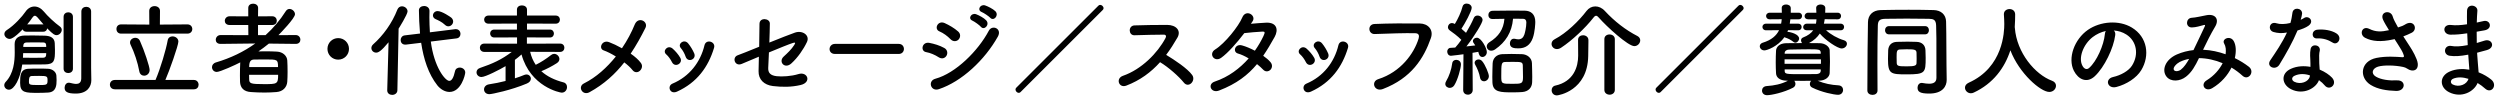 <svg width="443" height="18" viewBox="0 0 443 18" fill="none" xmlns="http://www.w3.org/2000/svg">
<path d="M16.146 12.008L16.182 14.186C16.182 14.204 16.182 14.204 16.182 14.222C16.182 15.302 15.498 16.58 13.428 16.58C11.934 16.58 11.448 16.256 11.448 15.554C11.448 15.104 11.718 14.654 12.186 14.654C12.24 14.654 12.312 14.654 12.366 14.672C12.708 14.744 13.122 14.87 13.482 14.87C13.968 14.87 14.382 14.672 14.4 13.898C14.418 13.232 14.418 8.228 14.418 4.88C14.418 3.512 14.418 2.414 14.418 2.036C14.418 1.478 14.85 1.208 15.282 1.208C15.714 1.208 16.146 1.478 16.146 2.036C16.146 2.036 16.146 2.036 16.146 12.008ZM11.268 12.17V2.99C11.268 2.45 11.682 2.18 12.096 2.18C12.51 2.18 12.924 2.45 12.924 2.99V12.17C12.924 12.692 12.51 12.944 12.096 12.944C11.682 12.944 11.268 12.692 11.268 12.17ZM7.668 5.618H4.662C4.32 5.618 4.104 5.438 4.014 5.204C2.412 6.86 1.872 6.896 1.71 6.896C1.206 6.896 0.774 6.464 0.774 6.032C0.774 5.78 0.9 5.528 1.206 5.33C2.538 4.484 3.942 2.918 4.518 2.072C4.914 1.478 5.49 1.154 6.102 1.154C6.678 1.154 7.272 1.442 7.794 2.072C8.388 2.81 9.666 4.016 10.62 4.7C10.836 4.862 10.944 5.078 10.944 5.294C10.944 5.744 10.512 6.23 10.008 6.23C9.72 6.23 9.486 6.158 8.352 5.024C8.334 5.33 8.1 5.618 7.668 5.618ZM3.942 11.432C3.6 13.898 2.538 15.896 1.584 15.896C1.134 15.896 0.756 15.536 0.756 15.104C0.756 14.906 0.828 14.708 1.008 14.51C2.43 13.016 2.61 10.874 2.61 9.29C2.61 8.714 2.592 8.192 2.592 7.814C2.592 6.68 3.456 6.32 4.284 6.302C4.824 6.302 5.328 6.284 5.796 6.284C6.48 6.284 7.146 6.302 7.92 6.32C9 6.356 9.648 6.734 9.702 7.634C9.72 7.976 9.738 8.39 9.738 8.822C9.738 10.694 9.684 11.396 7.938 11.414C6.984 11.432 6.066 11.432 5.13 11.432C4.752 11.432 4.356 11.432 3.942 11.432ZM8.532 16.4C7.938 16.436 7.362 16.454 6.786 16.454C4.5 16.454 3.564 16.454 3.564 14.69C3.564 13.466 3.582 12.278 4.986 12.188C5.562 12.152 6.156 12.152 6.75 12.152C7.362 12.152 7.974 12.152 8.568 12.188C9.252 12.224 9.936 12.71 9.99 13.376C10.008 13.628 10.026 13.898 10.026 14.186C10.026 15.086 9.972 16.31 8.532 16.4ZM4.824 4.322H7.704C7.326 3.89 6.948 3.458 6.642 3.08C6.462 2.882 6.318 2.792 6.174 2.792C6.012 2.792 5.886 2.918 5.742 3.116C5.472 3.512 5.166 3.926 4.824 4.322ZM4.122 8.318H8.19C8.19 8.192 8.172 8.048 8.172 7.958C8.154 7.652 7.956 7.526 7.668 7.526C7.128 7.508 6.642 7.508 6.156 7.508C5.688 7.508 5.238 7.508 4.734 7.526C4.23 7.544 4.122 7.814 4.122 8.192V8.318ZM8.19 9.416H4.104C4.104 9.668 4.086 9.938 4.068 10.226C4.752 10.226 5.364 10.244 5.958 10.244C6.552 10.244 7.128 10.226 7.668 10.226C7.956 10.226 8.154 10.064 8.172 9.758C8.172 9.65 8.19 9.542 8.19 9.416ZM8.424 14.312C8.424 13.52 8.406 13.448 6.93 13.448C6.498 13.448 6.084 13.448 5.67 13.466C5.166 13.466 5.13 13.88 5.13 14.402C5.13 14.996 5.148 15.068 6.786 15.068C8.208 15.068 8.424 15.068 8.424 14.312ZM33.21 5.96H21.456C20.898 5.96 20.628 5.546 20.628 5.132C20.628 4.736 20.898 4.322 21.456 4.322L26.46 4.358L26.442 1.928C26.442 1.37 26.91 1.082 27.396 1.082C27.864 1.082 28.35 1.37 28.35 1.928L28.332 4.358L33.21 4.322C33.786 4.322 34.074 4.736 34.074 5.15C34.074 5.546 33.786 5.96 33.21 5.96ZM34.362 15.824H20.358C19.764 15.824 19.476 15.41 19.476 14.996C19.476 14.582 19.764 14.168 20.358 14.168H27.558C28.458 12.062 29.43 8.768 29.718 7.13C29.808 6.662 30.168 6.446 30.564 6.446C31.068 6.446 31.608 6.788 31.608 7.364C31.608 8.066 29.97 12.674 29.304 14.168H34.362C34.902 14.168 35.19 14.6 35.19 15.014C35.19 15.428 34.92 15.824 34.362 15.824ZM25.542 13.412C25.146 13.412 24.768 13.16 24.678 12.602C24.408 11.108 23.814 9.308 23.13 7.904C23.058 7.778 23.04 7.634 23.04 7.526C23.04 7.04 23.508 6.698 23.976 6.698C24.3 6.698 24.624 6.842 24.786 7.22C25.596 9.002 26.514 11.828 26.514 12.386C26.514 13.034 26.028 13.412 25.542 13.412ZM52.416 7.778H52.398L47.646 7.724C47.052 8.21 46.422 8.678 45.792 9.11C46.188 9.11 46.602 9.092 47.016 9.092C47.754 9.092 48.474 9.11 49.086 9.146C50.13 9.2 50.85 9.902 50.904 10.694C50.94 11.27 50.958 11.99 50.958 12.71C50.958 13.34 50.94 13.952 50.904 14.492C50.832 15.446 50.148 16.22 48.996 16.31C48.312 16.364 47.592 16.4 46.872 16.4C46.026 16.4 45.198 16.364 44.46 16.31C43.2 16.238 42.588 15.554 42.534 14.528C42.516 14.168 42.516 13.772 42.516 13.358C42.516 12.584 42.534 11.738 42.57 11.054C41.832 11.45 39.006 12.746 38.412 12.746C37.89 12.746 37.566 12.332 37.566 11.9C37.566 11.558 37.782 11.198 38.286 11.054C40.842 10.298 43.182 9.182 45.234 7.706L39.096 7.778H39.078C38.484 7.778 38.232 7.418 38.232 7.058C38.232 6.644 38.538 6.212 39.096 6.212L44.01 6.23L43.992 4.43H40.698C40.104 4.43 39.834 4.07 39.834 3.692C39.834 3.296 40.14 2.882 40.698 2.882L43.992 2.9V1.406C43.992 0.884 44.424 0.65 44.856 0.65C45.288 0.65 45.738 0.902 45.738 1.406L45.72 2.9L48.24 2.882C48.78 2.882 49.05 3.278 49.05 3.674C49.05 4.052 48.798 4.43 48.24 4.43H45.72V6.23H47.052C48.42 4.988 49.626 3.584 50.652 1.964C50.832 1.694 51.066 1.586 51.3 1.586C51.786 1.586 52.272 2.036 52.272 2.522C52.272 3.224 49.716 5.852 49.338 6.23L52.398 6.212C52.938 6.212 53.226 6.626 53.226 7.04C53.226 7.418 52.974 7.778 52.416 7.778ZM44.154 11.882H49.266C49.266 10.532 49.158 10.532 46.998 10.532C46.314 10.532 45.576 10.532 45.018 10.55C44.37 10.568 44.154 10.964 44.154 11.882ZM49.284 13.25H44.136C44.136 13.52 44.154 13.79 44.154 14.06C44.172 14.798 44.424 14.906 46.728 14.906C49.104 14.906 49.284 14.906 49.284 13.25ZM61.84 8.66C61.84 9.722 60.994 10.568 59.932 10.568C58.87 10.568 58.024 9.722 58.024 8.66C58.024 7.598 58.87 6.752 59.932 6.752C60.994 6.752 61.84 7.598 61.84 8.66ZM79.453 4.664C79.255 4.664 79.039 4.592 78.841 4.394C78.319 3.89 77.563 3.548 77.221 3.404C76.879 3.26 76.717 3.008 76.717 2.738C76.717 2.36 77.041 1.964 77.545 1.964C78.319 1.964 79.831 3.008 79.975 3.134C80.191 3.332 80.299 3.584 80.299 3.8C80.299 4.268 79.903 4.664 79.453 4.664ZM80.875 6.806L76.339 7.364C76.915 11.864 78.877 14.33 79.615 14.33C80.029 14.33 80.371 13.79 80.623 12.638C80.713 12.17 81.091 11.972 81.469 11.972C81.937 11.972 82.441 12.296 82.441 12.854C82.441 13.232 81.721 16.292 79.651 16.292C78.841 16.292 78.049 15.806 77.509 15.14C75.907 13.106 75.061 10.46 74.629 7.58L71.929 7.904C71.875 7.904 71.839 7.904 71.785 7.904C71.263 7.904 70.993 7.508 70.993 7.094C70.993 6.716 71.245 6.32 71.731 6.266L74.431 5.942C74.305 4.538 74.233 2.864 74.233 1.82C74.233 1.334 74.683 1.064 75.151 1.064C75.619 1.064 76.105 1.352 76.105 1.928V1.946C76.105 2.324 76.087 2.702 76.087 3.08C76.087 3.944 76.123 4.826 76.177 5.726L80.677 5.168C80.713 5.168 80.749 5.168 80.785 5.168C81.307 5.168 81.595 5.582 81.595 6.014C81.595 6.374 81.379 6.752 80.875 6.806ZM68.617 15.986L68.851 7.49C67.519 9.11 67.015 9.326 66.655 9.326C66.169 9.326 65.809 8.948 65.809 8.516C65.809 8.3 65.899 8.066 66.115 7.868C67.879 6.302 69.463 4.142 70.417 1.694C70.579 1.298 70.903 1.118 71.227 1.118C71.713 1.118 72.217 1.496 72.217 2.018C72.217 2.558 70.669 5.024 70.633 5.078L70.417 15.986C70.417 16.526 69.949 16.814 69.499 16.814C69.049 16.814 68.617 16.544 68.617 16.022C68.617 16.004 68.617 16.004 68.617 15.986ZM99.253 9.2L93.943 9.182C94.141 10.046 94.483 10.82 94.933 11.486C95.887 11.018 96.787 10.424 97.669 9.74C97.831 9.614 98.011 9.542 98.191 9.542C98.677 9.542 99.127 9.974 99.127 10.46C99.127 10.712 99.001 10.982 98.659 11.198C97.849 11.72 96.877 12.224 95.923 12.62C96.931 13.538 98.263 14.186 99.865 14.6C100.297 14.708 100.477 15.068 100.477 15.428C100.477 15.914 100.135 16.418 99.541 16.418C99.217 16.418 93.997 15.374 92.413 9.65C92.035 9.992 91.639 10.316 91.243 10.604V13.88C91.855 13.682 92.413 13.484 92.881 13.286C93.025 13.232 93.169 13.196 93.295 13.196C93.745 13.196 94.069 13.556 94.069 13.934C94.069 14.258 93.871 14.582 93.367 14.798C90.613 15.968 87.139 16.688 86.725 16.688C86.095 16.688 85.771 16.274 85.771 15.842C85.771 15.446 86.059 15.032 86.653 14.942C87.643 14.798 88.651 14.582 89.587 14.348V11.72C88.633 12.296 86.005 13.646 85.321 13.646C84.781 13.646 84.439 13.232 84.439 12.818C84.439 12.494 84.619 12.188 85.051 12.044C87.247 11.306 88.939 10.532 90.685 9.2H85.825C85.303 9.2 85.033 8.822 85.033 8.462C85.033 8.084 85.303 7.724 85.825 7.724L91.621 7.742V6.626L87.589 6.644C87.103 6.644 86.851 6.284 86.851 5.942C86.851 5.582 87.103 5.24 87.589 5.24H91.603V4.178L86.563 4.196C86.059 4.196 85.789 3.836 85.789 3.476C85.789 3.116 86.059 2.756 86.563 2.756H91.603V1.712C91.603 1.19 92.035 0.956 92.485 0.956C92.935 0.956 93.385 1.208 93.385 1.712V2.756H98.479C98.965 2.756 99.217 3.116 99.217 3.476C99.217 3.836 98.965 4.196 98.479 4.196L93.385 4.178V5.24H97.453C97.921 5.24 98.155 5.6 98.155 5.942C98.155 6.302 97.921 6.644 97.453 6.644L93.367 6.626V7.742L99.253 7.724C99.757 7.724 100.009 8.084 100.009 8.462C100.009 8.822 99.757 9.2 99.253 9.2ZM110.623 11.054C109.021 13.106 107.041 14.924 104.449 16.346C103.207 17.012 102.307 15.356 103.477 14.78C105.655 13.7 107.563 11.954 109.129 10.01C108.373 9.542 107.599 9.146 106.969 8.93C105.997 8.588 106.681 6.986 107.941 7.472C108.571 7.706 109.381 8.084 110.209 8.552C111.163 7.148 111.919 5.708 112.477 4.34C113.107 2.828 114.943 3.8 114.367 4.952C113.593 6.5 112.747 8.03 111.757 9.506C112.513 10.028 113.161 10.604 113.557 11.144C113.953 11.666 113.719 12.26 113.359 12.566C112.999 12.872 112.459 12.908 112.081 12.422C111.757 12.008 111.235 11.522 110.623 11.054ZM123.019 9.47C123.451 10.532 121.867 11.18 121.489 10.028C121.309 9.488 120.985 8.912 120.643 8.516C119.995 7.796 121.201 6.806 121.939 7.688C122.353 8.192 122.749 8.84 123.019 9.47ZM119.959 16.238C119.347 16.508 118.897 16.292 118.717 15.896C118.555 15.518 118.663 15.032 119.167 14.816C122.173 13.556 124.117 11.018 124.837 8.012C125.125 6.842 126.871 7.382 126.529 8.48C125.503 11.882 123.505 14.636 119.959 16.238ZM120.535 10.226C121.111 11.198 119.617 12.08 119.077 11.018C118.825 10.514 118.447 9.974 118.051 9.632C117.313 9.002 118.357 7.868 119.203 8.624C119.689 9.056 120.193 9.632 120.535 10.226ZM134.473 10.046C132.979 10.676 131.737 11.198 131.431 11.324C130.189 11.846 129.649 10.136 130.765 9.776C131.125 9.668 132.691 9.02 134.527 8.282C134.563 6.806 134.581 5.312 134.581 4.232C134.581 3.026 136.417 3.224 136.417 4.16C136.417 5.114 136.363 6.32 136.327 7.544C138.181 6.788 139.999 6.086 140.863 5.78C142.195 5.312 143.563 6.248 142.987 7.454C142.375 8.75 141.349 10.226 140.233 11.234C139.045 12.314 137.875 10.946 138.865 10.028C139.549 9.398 140.233 8.768 140.737 7.976C141.061 7.49 140.827 7.508 140.485 7.616C139.855 7.814 138.073 8.534 136.255 9.29C136.201 10.388 136.165 11.378 136.129 12.044C136.093 12.926 136.543 13.376 137.623 13.502C138.577 13.61 140.215 13.52 141.493 13.124C143.095 12.62 143.887 14.6 141.853 15.068C140.215 15.446 138.631 15.446 136.957 15.248C135.373 15.05 134.383 14.078 134.419 12.602C134.437 11.972 134.455 11.072 134.473 10.046ZM159.257 9.56H147.953C147.305 9.56 146.999 9.128 146.999 8.696C146.999 8.246 147.341 7.778 147.953 7.778H159.257C159.869 7.778 160.175 8.228 160.175 8.678C160.175 9.11 159.869 9.56 159.257 9.56ZM175.472 3.152C175.22 2.882 174.338 2.288 173.978 2.144C173.06 1.784 173.708 0.686 174.554 0.956C175.04 1.118 175.958 1.568 176.372 1.982C177.092 2.702 176.084 3.836 175.472 3.152ZM173.816 4.754C173.582 4.466 172.7 3.836 172.34 3.674C171.422 3.296 172.142 2.216 172.97 2.522C173.456 2.702 174.356 3.17 174.752 3.602C175.454 4.358 174.41 5.456 173.816 4.754ZM169.874 6.986C169.55 7.346 168.92 7.454 168.434 6.95C167.876 6.374 167.156 5.852 166.472 5.564C165.446 5.15 166.166 3.548 167.39 4.088C168.182 4.448 169.1 4.97 169.784 5.582C170.27 6.014 170.198 6.626 169.874 6.986ZM176.822 6.482C174.518 10.604 170.432 14.456 166.346 15.806C164.924 16.274 164.33 14.33 165.752 13.952C169.334 12.98 173.33 9.02 175.22 5.438C175.814 4.322 177.614 5.06 176.822 6.482ZM167.732 9.848C167.498 10.28 166.94 10.532 166.346 10.154C165.68 9.722 164.852 9.362 164.114 9.236C163.034 9.056 163.376 7.346 164.69 7.598C165.536 7.76 166.508 8.048 167.318 8.498C167.894 8.804 167.966 9.434 167.732 9.848ZM195.407 1.766L180.827 16.328C180.737 16.418 180.629 16.454 180.521 16.454C180.233 16.454 179.945 16.166 179.945 15.86C179.945 15.752 179.981 15.644 180.071 15.554L194.651 0.992C194.741 0.902 194.849 0.866 194.957 0.866C195.245 0.866 195.551 1.154 195.551 1.46C195.551 1.568 195.497 1.676 195.407 1.766ZM205.563 11.018C203.979 12.782 202.035 14.24 199.569 15.176C198.255 15.662 197.643 13.898 198.993 13.43C202.269 12.296 205.113 9.416 206.535 6.734C206.697 6.428 206.625 6.14 206.229 6.14C205.095 6.122 202.611 6.212 201.027 6.248C199.947 6.284 199.875 4.556 201.027 4.502C202.341 4.448 204.987 4.412 206.805 4.412C208.425 4.412 209.343 5.438 208.641 6.662C208.029 7.724 207.381 8.75 206.643 9.722C208.137 10.622 210.423 12.134 211.251 13.286C211.971 14.294 210.621 15.698 209.775 14.636C208.893 13.538 207.039 11.9 205.563 11.018ZM222.741 11.36C221.139 13.286 219.123 14.852 216.027 16.04C214.587 16.598 213.885 14.906 215.253 14.456C217.737 13.628 219.735 12.08 221.265 10.352C220.617 9.956 219.951 9.65 219.375 9.488C218.367 9.218 218.835 7.688 220.095 8.048C220.761 8.228 221.571 8.57 222.363 8.984C222.975 8.12 223.479 7.238 223.875 6.41C224.217 5.672 224.145 5.582 223.677 5.6C222.957 5.618 221.103 5.798 220.491 5.87C219.231 7.526 217.575 9.416 216.369 10.262C215.163 11.09 214.101 9.524 215.325 8.768C217.071 7.688 219.483 4.646 220.131 3.098C220.761 1.568 222.615 2.684 221.985 3.728C221.895 3.872 221.787 4.034 221.661 4.214C222.543 4.142 223.533 4.052 224.397 4.016C226.251 3.962 226.575 5.258 225.873 6.536C225.207 7.742 224.541 8.858 223.839 9.884C224.343 10.244 224.811 10.622 225.135 11.018C225.549 11.504 225.423 12.08 225.099 12.386C224.775 12.692 224.235 12.782 223.821 12.332C223.551 12.044 223.173 11.702 222.741 11.36ZM235.35 9.47C235.782 10.532 234.198 11.18 233.82 10.028C233.64 9.488 233.316 8.912 232.974 8.516C232.326 7.796 233.532 6.806 234.27 7.688C234.684 8.192 235.08 8.84 235.35 9.47ZM232.29 16.238C231.678 16.508 231.228 16.292 231.048 15.896C230.886 15.518 230.994 15.032 231.498 14.816C234.504 13.556 236.448 11.018 237.168 8.012C237.456 6.842 239.202 7.382 238.86 8.48C237.834 11.882 235.836 14.636 232.29 16.238ZM232.866 10.226C233.442 11.198 231.948 12.08 231.408 11.018C231.156 10.514 230.778 9.974 230.382 9.632C229.644 9.002 230.688 7.868 231.534 8.624C232.02 9.056 232.524 9.632 232.866 10.226ZM245.056 15.77C243.526 16.346 242.86 14.456 244.228 14.024C248.206 12.764 250.564 9.488 251.374 6.842C251.518 6.356 251.464 5.906 250.798 5.888C249.034 5.834 246.19 5.942 243.598 6.032C242.41 6.068 242.284 4.304 243.562 4.25C245.938 4.142 249.304 4.124 251.59 4.16C253.048 4.178 254.074 5.276 253.552 6.752C252.292 10.352 250.096 13.844 245.056 15.77ZM264.476 3.368H264.458C263.972 3.368 263.738 3.026 263.738 2.666C263.738 2.288 263.99 1.928 264.476 1.91C265.43 1.892 266.672 1.874 267.86 1.874C268.688 1.874 269.516 1.892 270.2 1.892C271.262 1.91 272.054 2.504 272.054 3.89C272.054 4.106 272 5.672 271.604 6.752C271.154 7.994 270.29 8.57 269.066 8.57C268.31 8.57 267.554 8.498 267.554 7.688C267.554 7.274 267.806 6.86 268.256 6.86C268.328 6.86 268.382 6.86 268.454 6.878C268.67 6.932 268.868 6.968 269.048 6.968C269.57 6.968 269.912 6.698 270.11 6.14C270.2 5.906 270.47 4.844 270.47 3.962C270.47 3.53 270.236 3.332 269.894 3.332C269.39 3.314 268.76 3.314 268.112 3.314C267.914 5.744 266.762 7.49 264.962 8.732C264.71 8.912 264.458 8.984 264.242 8.984C263.774 8.984 263.45 8.624 263.45 8.228C263.45 7.976 263.594 7.688 263.936 7.472C265.538 6.482 266.438 5.204 266.582 3.332C265.808 3.332 265.07 3.35 264.476 3.368ZM271.496 14.564C271.46 15.536 270.848 16.22 269.732 16.31C269.264 16.346 268.688 16.364 268.094 16.364C265.898 16.364 264.53 16.364 264.458 14.6C264.44 14.294 264.44 13.97 264.44 13.628C264.44 12.782 264.476 11.882 264.494 11.252C264.53 10.298 265.196 9.65 266.186 9.596C266.69 9.578 267.266 9.56 267.824 9.56C268.49 9.56 269.156 9.578 269.696 9.596C270.596 9.632 271.424 10.244 271.46 11.18C271.478 11.846 271.514 12.818 271.514 13.646C271.514 13.988 271.514 14.294 271.496 14.564ZM259.274 15.95V15.932L259.328 9.614C259.31 9.614 257.33 9.884 257.114 9.884C256.682 9.884 256.448 9.506 256.448 9.146C256.448 8.822 256.646 8.498 257.024 8.48C257.258 8.462 257.546 8.444 257.87 8.426C258.212 8.048 258.59 7.58 258.95 7.058C258.338 6.428 257.348 5.69 256.916 5.402C256.682 5.24 256.574 5.024 256.574 4.808C256.574 4.448 256.862 4.088 257.294 4.088C257.42 4.088 257.546 4.124 257.69 4.196L257.798 4.25C258.302 3.44 258.932 2.126 259.166 1.154C259.256 0.794 259.562 0.632 259.886 0.632C260.318 0.632 260.786 0.92 260.786 1.388C260.786 1.982 259.562 4.214 258.968 5.096C259.256 5.33 259.526 5.582 259.778 5.816C260.336 4.898 260.84 3.944 261.146 3.206C261.272 2.882 261.542 2.756 261.812 2.756C262.262 2.756 262.712 3.08 262.712 3.548C262.712 4.016 261.38 6.266 259.85 8.228C260.444 8.156 261.002 8.102 261.416 8.048C261.02 7.49 261.002 7.436 261.002 7.274C261.002 6.932 261.344 6.68 261.704 6.68C262.478 6.68 263.468 8.552 263.468 9.218C263.468 9.74 263.072 10.1 262.676 10.1C262.406 10.1 262.154 9.92 262.046 9.524C262.01 9.416 261.992 9.29 261.956 9.182C261.704 9.236 261.344 9.29 260.93 9.362L260.966 15.932C260.966 16.49 260.534 16.778 260.102 16.778C259.688 16.778 259.274 16.508 259.274 15.95ZM262.964 14.402C262.64 14.402 262.334 14.204 262.262 13.736C262.136 12.98 261.74 12.044 261.434 11.522C261.344 11.378 261.308 11.252 261.308 11.126C261.308 10.766 261.632 10.532 261.992 10.532C262.208 10.532 262.442 10.622 262.622 10.82C263.198 11.468 263.828 13.07 263.828 13.484C263.828 14.042 263.378 14.402 262.964 14.402ZM257.69 15.122C257.492 15.428 257.186 15.572 256.898 15.572C256.484 15.572 256.106 15.284 256.106 14.87C256.106 14.708 256.16 14.546 256.268 14.366C256.772 13.538 257.204 12.278 257.33 11.234C257.384 10.802 257.708 10.604 258.05 10.604C258.464 10.604 258.878 10.892 258.878 11.396C258.878 12.044 258.32 14.15 257.69 15.122ZM269.876 13.646C269.876 12.98 269.858 12.08 269.84 11.576C269.804 10.964 269.534 10.964 267.932 10.964C267.5 10.964 267.05 10.964 266.726 10.982C266.042 11 266.024 11.288 266.024 13.484C266.024 14.852 266.06 14.852 267.986 14.852C269.642 14.852 269.876 14.834 269.876 13.646ZM290.648 7.148C290.648 7.652 290.198 8.174 289.604 8.174C288.488 8.174 284.672 4.682 283.304 3.116C283.142 2.918 282.98 2.792 282.818 2.792C282.692 2.792 282.53 2.9 282.368 3.116C280.928 4.97 278.534 7.202 276.644 8.444C276.374 8.624 276.122 8.696 275.888 8.696C275.33 8.696 274.934 8.246 274.934 7.778C274.934 7.472 275.096 7.148 275.492 6.95C277.544 5.888 279.794 3.71 281.126 1.946C281.54 1.406 282.098 1.136 282.692 1.136C283.268 1.136 283.88 1.388 284.384 1.946C286.112 3.8 288.056 5.312 290.162 6.392C290.504 6.572 290.648 6.86 290.648 7.148ZM284.294 15.932V6.932C284.294 6.374 284.744 6.104 285.212 6.104C285.68 6.104 286.148 6.392 286.148 6.932V15.932C286.148 16.49 285.68 16.778 285.23 16.778C284.762 16.778 284.294 16.49 284.294 15.932ZM279.632 7.076V7.058C279.632 6.518 280.064 6.248 280.514 6.248C280.982 6.248 281.45 6.536 281.468 7.076C281.468 7.166 281.468 7.31 281.468 7.49C281.468 8.228 281.45 9.506 281.432 9.938C281.324 16.094 276.14 16.904 275.888 16.904C275.258 16.904 274.952 16.436 274.952 15.986C274.952 15.626 275.15 15.266 275.564 15.176C278.912 14.456 279.65 11.774 279.65 9.866C279.65 9.29 279.632 7.652 279.632 7.076ZM308.828 1.766L294.248 16.328C294.158 16.418 294.05 16.454 293.942 16.454C293.654 16.454 293.366 16.166 293.366 15.86C293.366 15.752 293.402 15.644 293.492 15.554L308.072 0.992C308.162 0.902 308.27 0.866 308.378 0.866C308.666 0.866 308.972 1.154 308.972 1.46C308.972 1.568 308.918 1.676 308.828 1.766ZM322.382 14.294L322.094 14.312C323.3 14.816 324.488 15.05 325.784 15.122C326.324 15.158 326.594 15.536 326.594 15.932C326.594 16.364 326.288 16.796 325.712 16.796C324.974 16.796 322.742 16.328 321.122 15.518C320.816 15.374 320.708 15.122 320.708 14.888C320.708 14.672 320.798 14.456 320.942 14.312C320.438 14.312 319.934 14.33 319.43 14.33C318.926 14.33 318.44 14.312 317.936 14.312C318.08 14.474 318.152 14.672 318.152 14.87C318.152 15.122 318.026 15.374 317.738 15.536C316.082 16.4 313.868 16.868 313.13 16.868C312.536 16.868 312.23 16.472 312.23 16.058C312.23 15.662 312.5 15.284 313.076 15.248C314.408 15.158 315.596 14.924 316.82 14.312L316.568 14.294C315.398 14.276 314.75 13.736 314.714 12.998C314.678 12.368 314.66 11.702 314.66 11.072C314.66 10.334 314.678 9.614 314.714 8.966C314.75 8.372 315.254 7.67 316.532 7.652C317.45 7.634 318.368 7.634 319.322 7.634C319.214 7.508 319.142 7.328 319.142 7.166C319.142 6.95 319.25 6.734 319.502 6.644C320.384 6.302 320.942 5.87 321.302 5.366H320.168C319.736 5.366 319.52 5.096 319.52 4.808C319.52 4.502 319.754 4.196 320.168 4.196H321.788C321.842 3.944 321.86 3.692 321.878 3.422H320.42C319.988 3.422 319.772 3.152 319.772 2.864C319.772 2.558 320.006 2.252 320.42 2.252H321.86C321.842 1.964 321.824 1.694 321.824 1.424V1.406C321.824 0.992 322.22 0.794 322.616 0.794C323.03 0.794 323.444 1.01 323.444 1.424V1.442C323.444 1.694 323.444 1.964 323.426 2.252H325.622C326.036 2.252 326.234 2.54 326.234 2.828C326.234 3.134 326.036 3.422 325.622 3.422L323.336 3.404C323.3 3.656 323.264 3.926 323.192 4.196H326.162C326.576 4.196 326.774 4.484 326.774 4.772C326.774 5.078 326.576 5.366 326.162 5.366L323.57 5.348C324.38 6.104 325.622 6.806 326.738 7.13C327.116 7.238 327.278 7.49 327.278 7.742C327.278 8.156 326.882 8.588 326.342 8.588C325.604 8.588 323.408 7.094 322.472 5.942C322.04 6.59 321.428 7.184 320.546 7.634C321.176 7.634 321.806 7.634 322.472 7.652C323.444 7.67 324.182 8.3 324.218 8.876C324.254 9.578 324.272 10.244 324.272 10.91C324.272 11.576 324.254 12.242 324.218 12.962C324.182 13.646 323.462 14.276 322.382 14.294ZM318.638 5.366L316.838 5.348C316.802 5.438 316.766 5.546 316.73 5.636C317.432 5.69 318.8 6.104 318.8 6.824C318.8 7.202 318.476 7.562 318.134 7.562C318.026 7.562 317.918 7.526 317.81 7.436C317.306 7.022 316.766 6.788 316.316 6.644C316.28 6.626 316.226 6.608 316.19 6.59C315.02 8.264 313.076 8.93 312.662 8.93C312.14 8.93 311.834 8.552 311.834 8.192C311.834 7.94 311.996 7.688 312.32 7.58C313.922 7.094 314.786 6.302 315.254 5.348L312.932 5.366C312.518 5.366 312.302 5.078 312.302 4.772C312.302 4.484 312.518 4.196 312.932 4.196H315.614C315.668 3.944 315.704 3.674 315.722 3.404L313.616 3.422C313.166 3.422 312.95 3.134 312.95 2.828C312.95 2.54 313.166 2.252 313.616 2.252H315.74C315.74 1.982 315.74 1.712 315.722 1.424C315.722 1.406 315.722 1.406 315.722 1.388C315.722 0.992 316.1 0.794 316.496 0.794C316.91 0.794 317.324 1.01 317.324 1.442V2.252H318.71C319.124 2.252 319.322 2.54 319.322 2.828C319.322 3.134 319.124 3.422 318.71 3.422H317.252C317.234 3.674 317.198 3.926 317.144 4.196H318.638C319.052 4.196 319.25 4.484 319.25 4.772C319.25 5.078 319.052 5.366 318.638 5.366ZM322.634 9.524V9.326C322.598 8.75 322.292 8.732 320.474 8.732C319.322 8.732 318.134 8.768 317.018 8.786C316.514 8.804 316.262 9.074 316.244 9.344V9.524H322.634ZM322.67 11.306V10.514H316.226V11.306H322.67ZM322.634 12.548V12.296H316.244V12.566C316.262 13.142 316.514 13.142 319.43 13.142C320.24 13.142 321.068 13.142 321.878 13.124C322.292 13.106 322.616 12.944 322.634 12.548ZM341.12 6.086H334.73C334.262 6.086 334.028 5.726 334.028 5.366C334.028 4.988 334.262 4.628 334.73 4.628H341.12C341.588 4.628 341.804 4.988 341.804 5.348C341.804 5.726 341.588 6.086 341.12 6.086ZM344.918 11.594L344.954 14.132C344.954 14.15 344.954 14.15 344.954 14.168C344.954 15.23 344.288 16.58 341.858 16.58C340.256 16.58 339.788 16.274 339.788 15.536C339.788 15.104 340.058 14.69 340.526 14.69C340.58 14.69 340.634 14.69 340.688 14.708C341.084 14.78 341.48 14.834 341.84 14.834C342.578 14.834 343.136 14.6 343.136 13.79C343.136 6.158 343.136 5.978 343.082 4.52C343.046 3.458 342.578 3.35 341.804 3.332C340.49 3.314 339.176 3.296 337.88 3.296C336.584 3.296 335.306 3.314 334.082 3.332C333.056 3.35 332.768 3.656 332.75 4.574C332.696 6.698 332.678 8.984 332.678 11.378C332.678 12.89 332.678 14.438 332.696 16.022V16.04C332.696 16.562 332.246 16.814 331.814 16.814C331.346 16.814 330.896 16.544 330.896 16.04C330.896 11.198 330.968 5.492 331.004 3.926C331.022 2.666 331.85 1.82 333.254 1.784C334.838 1.748 336.512 1.73 338.222 1.73C339.698 1.73 341.192 1.748 342.65 1.784C343.946 1.82 344.81 2.576 344.846 3.818C344.918 6.554 344.882 9.56 344.918 11.594ZM341.228 10.244C341.228 12.908 341.156 13.178 337.862 13.178C335.018 13.178 334.55 13.106 334.55 10.442C334.55 9.902 334.568 9.326 334.586 8.894C334.64 8.048 335.144 7.454 336.116 7.418C336.746 7.4 337.394 7.382 338.042 7.382C338.582 7.382 339.122 7.4 339.644 7.418C340.58 7.454 341.156 8.012 341.192 8.894C341.21 9.29 341.228 9.776 341.228 10.244ZM339.608 11.198C339.626 11 339.626 10.73 339.626 10.442C339.626 10.028 339.626 9.596 339.608 9.308C339.572 8.75 339.122 8.732 337.808 8.732C337.412 8.732 337.016 8.75 336.656 8.768C336.098 8.804 336.08 9.164 336.08 10.118C336.08 10.496 336.08 10.892 336.098 11.162C336.134 11.72 336.44 11.756 337.916 11.756C339.248 11.756 339.59 11.63 339.608 11.198ZM357.014 4.736V4.808C357.032 4.844 357.032 4.898 357.032 4.952C357.374 9.362 360.614 13.196 363.62 14.312C364.124 14.492 364.322 14.834 364.322 15.194C364.322 15.734 363.854 16.292 363.134 16.292C361.604 16.292 357.806 13.016 356.24 8.912C355.232 12.026 353.198 14.798 349.76 16.4C349.58 16.49 349.4 16.526 349.238 16.526C348.644 16.526 348.194 16.04 348.194 15.536C348.194 15.194 348.392 14.87 348.86 14.654C354.998 11.918 355.16 5.6 355.16 4.25C355.16 3.71 355.124 3.098 355.088 2.558C355.088 2.54 355.088 2.522 355.088 2.504C355.088 1.91 355.592 1.604 356.096 1.604C356.582 1.604 357.086 1.91 357.086 2.558C357.086 3.188 357.068 3.962 357.014 4.736ZM374.567 5.402C374.765 5.582 374.873 5.87 374.819 6.23C374.531 8.516 372.911 11.918 371.183 13.52C369.797 14.798 368.285 14.096 367.493 12.548C366.359 10.316 367.565 6.968 369.977 5.294C372.191 3.764 375.485 3.512 377.753 4.88C380.543 6.554 380.993 9.866 379.427 12.44C378.581 13.826 376.817 14.942 375.035 15.41C373.451 15.824 372.893 14.006 374.441 13.646C375.809 13.34 377.195 12.566 377.789 11.63C379.067 9.614 378.581 7.256 376.799 6.122C376.097 5.672 375.341 5.456 374.567 5.402ZM373.145 5.492C372.317 5.672 371.507 6.05 370.823 6.572C369.149 7.868 368.249 10.262 369.005 11.648C369.275 12.17 369.743 12.44 370.193 12.044C371.543 10.856 372.803 7.994 372.983 6.05C373.001 5.834 373.055 5.636 373.145 5.492ZM390.379 8.822H390.469C391.819 8.876 393.151 9.182 394.375 9.614C394.483 8.876 394.411 8.21 394.123 7.724C393.619 6.878 395.239 6.194 395.833 7.31C396.229 8.03 396.283 9.11 396.013 10.298C396.949 10.748 397.795 11.288 398.497 11.828C399.631 12.71 398.407 14.366 397.381 13.43C396.787 12.89 396.139 12.404 395.419 11.972C394.753 13.322 393.619 14.672 391.999 15.626C390.739 16.364 389.839 14.96 391.009 14.24C392.359 13.412 393.295 12.296 393.853 11.198C392.521 10.64 391.099 10.316 389.659 10.298C388.993 11.684 388.381 12.8 387.355 13.592C386.275 14.438 384.691 14.546 383.917 13.592C382.999 12.44 383.665 10.568 385.735 9.65C386.689 9.236 387.697 8.984 388.687 8.876C389.317 7.526 390.145 5.888 390.649 4.754C390.757 4.502 390.811 4.358 390.541 4.43C389.839 4.61 389.155 4.844 388.417 4.862C387.229 4.898 387.283 3.224 388.363 3.152C389.083 3.116 390.181 2.846 390.955 2.702C392.593 2.378 393.313 3.44 392.503 4.754C391.747 6.014 391.027 7.472 390.379 8.822ZM387.913 10.442C387.445 10.514 386.905 10.658 386.239 10.982C385.771 11.216 384.925 11.972 385.231 12.422C385.447 12.728 386.095 12.62 386.419 12.368C387.013 11.918 387.499 11.18 387.913 10.442ZM413.368 7.562C412.522 7.022 411.604 6.752 410.56 6.806C409.57 6.86 409.498 5.366 410.65 5.258C411.838 5.15 413.098 5.366 413.962 5.888C415.186 6.626 414.25 8.12 413.368 7.562ZM405.25 5.762C404.332 5.942 403.558 5.87 402.874 5.672C401.776 5.366 402.118 3.71 403.396 4.124C403.99 4.322 404.926 4.304 405.862 4.07C406.042 3.476 406.132 2.9 406.222 2.252C406.384 1.19 407.968 1.388 407.932 2.414C407.914 2.684 407.806 3.08 407.68 3.512C407.896 3.404 408.094 3.314 408.256 3.206C409.066 2.63 410.2 3.746 409.048 4.574C408.598 4.898 407.86 5.186 407.122 5.402C406.276 7.436 405.052 9.596 403.9 11.468C403.234 12.548 401.506 11.846 402.298 10.676C403.306 9.182 404.368 7.652 405.25 5.762ZM410.92 14.204C410.398 15.644 408.148 16.904 405.97 15.806C404.296 14.96 404.098 13.016 405.952 12.188C407.068 11.684 408.292 11.648 409.408 11.846C409.408 11.648 409.408 11.45 409.408 11.216C409.408 10.766 409.372 10.316 409.354 9.866C409.336 9.506 409.372 9.002 409.444 8.66C409.66 7.67 411.244 7.904 411.064 8.984C411.01 9.254 410.956 9.452 410.956 9.83C410.956 10.244 410.956 10.694 410.974 11.216C410.992 11.558 411.028 11.936 411.046 12.332C412 12.728 412.792 13.286 413.242 13.772C414.268 14.906 412.81 16.184 411.946 15.14C411.676 14.816 411.334 14.492 410.92 14.204ZM409.318 13.358C408.4 13.052 407.428 13.016 406.546 13.448C406.06 13.7 406.024 14.222 406.564 14.492C407.644 15.032 409.102 14.51 409.3 13.538C409.318 13.484 409.3 13.412 409.318 13.358ZM425.867 6.446C426.281 7.094 426.713 7.742 427.091 8.336C427.415 8.822 428.333 10.37 428.423 11.234C428.567 12.512 427.505 12.818 426.569 12.17C426.335 12.008 426.083 11.918 425.831 11.864C424.409 11.558 422.393 11.504 421.385 11.81C420.377 12.116 420.071 13.034 421.025 13.592C421.925 14.114 423.311 14.312 424.751 14.24C426.407 14.168 426.299 16.166 424.589 16.112C422.933 16.058 421.349 15.824 420.089 15.05C417.983 13.754 418.235 10.838 421.115 10.262C422.825 9.92 424.571 10.064 425.687 10.136C425.957 10.154 426.029 10.064 425.957 9.83C425.921 9.704 425.795 9.308 425.507 8.822C425.183 8.264 424.751 7.616 424.319 6.932C424.193 6.968 424.085 6.986 423.977 7.004C421.907 7.454 420.341 7.346 419.099 6.698C417.983 6.122 418.541 4.484 419.837 5.114C420.989 5.69 421.979 5.654 423.329 5.348C422.897 4.646 422.501 3.998 422.285 3.512C421.619 2.054 423.635 1.64 423.995 2.936C424.103 3.35 424.463 4.034 424.931 4.862C425.183 4.772 425.435 4.682 425.705 4.592C425.957 4.502 426.119 4.358 426.371 4.232C427.829 3.494 428.459 5.24 427.361 5.798C426.893 6.032 426.371 6.266 425.867 6.446ZM437.193 5.906L437.013 5.924C436.077 6.068 435.177 6.158 434.187 6.14C432.801 6.104 432.729 4.232 434.367 4.43C435.105 4.52 435.933 4.484 437.157 4.304C437.139 3.35 437.139 2.504 437.157 1.928C437.193 0.542 439.065 0.866 438.993 1.91C438.939 2.558 438.903 3.278 438.885 3.998C439.263 3.926 439.677 3.818 440.109 3.728C441.297 3.458 441.783 5.132 440.217 5.384C439.731 5.456 439.281 5.546 438.867 5.618C438.867 6.284 438.867 6.95 438.885 7.616C439.317 7.49 439.767 7.364 440.253 7.202C441.585 6.77 442.269 8.426 440.667 8.876C440.037 9.056 439.461 9.218 438.939 9.344C438.975 9.956 439.011 10.514 439.065 11.036C439.119 11.522 439.173 12.17 439.209 12.818C440.109 13.16 440.883 13.646 441.441 14.096C442.647 15.086 441.477 16.724 440.343 15.68C439.965 15.338 439.515 14.996 439.029 14.708C438.399 16.238 436.203 17.444 433.989 16.346C432.279 15.5 432.171 13.484 434.133 12.656C435.231 12.188 436.437 12.152 437.571 12.35C437.553 11.972 437.517 11.594 437.481 11.18C437.445 10.748 437.409 10.244 437.373 9.686C435.951 9.956 434.997 10.01 434.097 9.884C432.819 9.704 433.035 7.85 434.475 8.156C434.997 8.264 435.897 8.264 437.283 7.994C437.247 7.31 437.211 6.608 437.193 5.906ZM437.409 13.97C436.437 13.664 435.483 13.61 434.691 13.952C434.223 14.15 434.133 14.726 434.637 14.978C435.735 15.518 437.139 14.978 437.409 13.97Z" fill="black"/>
</svg>
